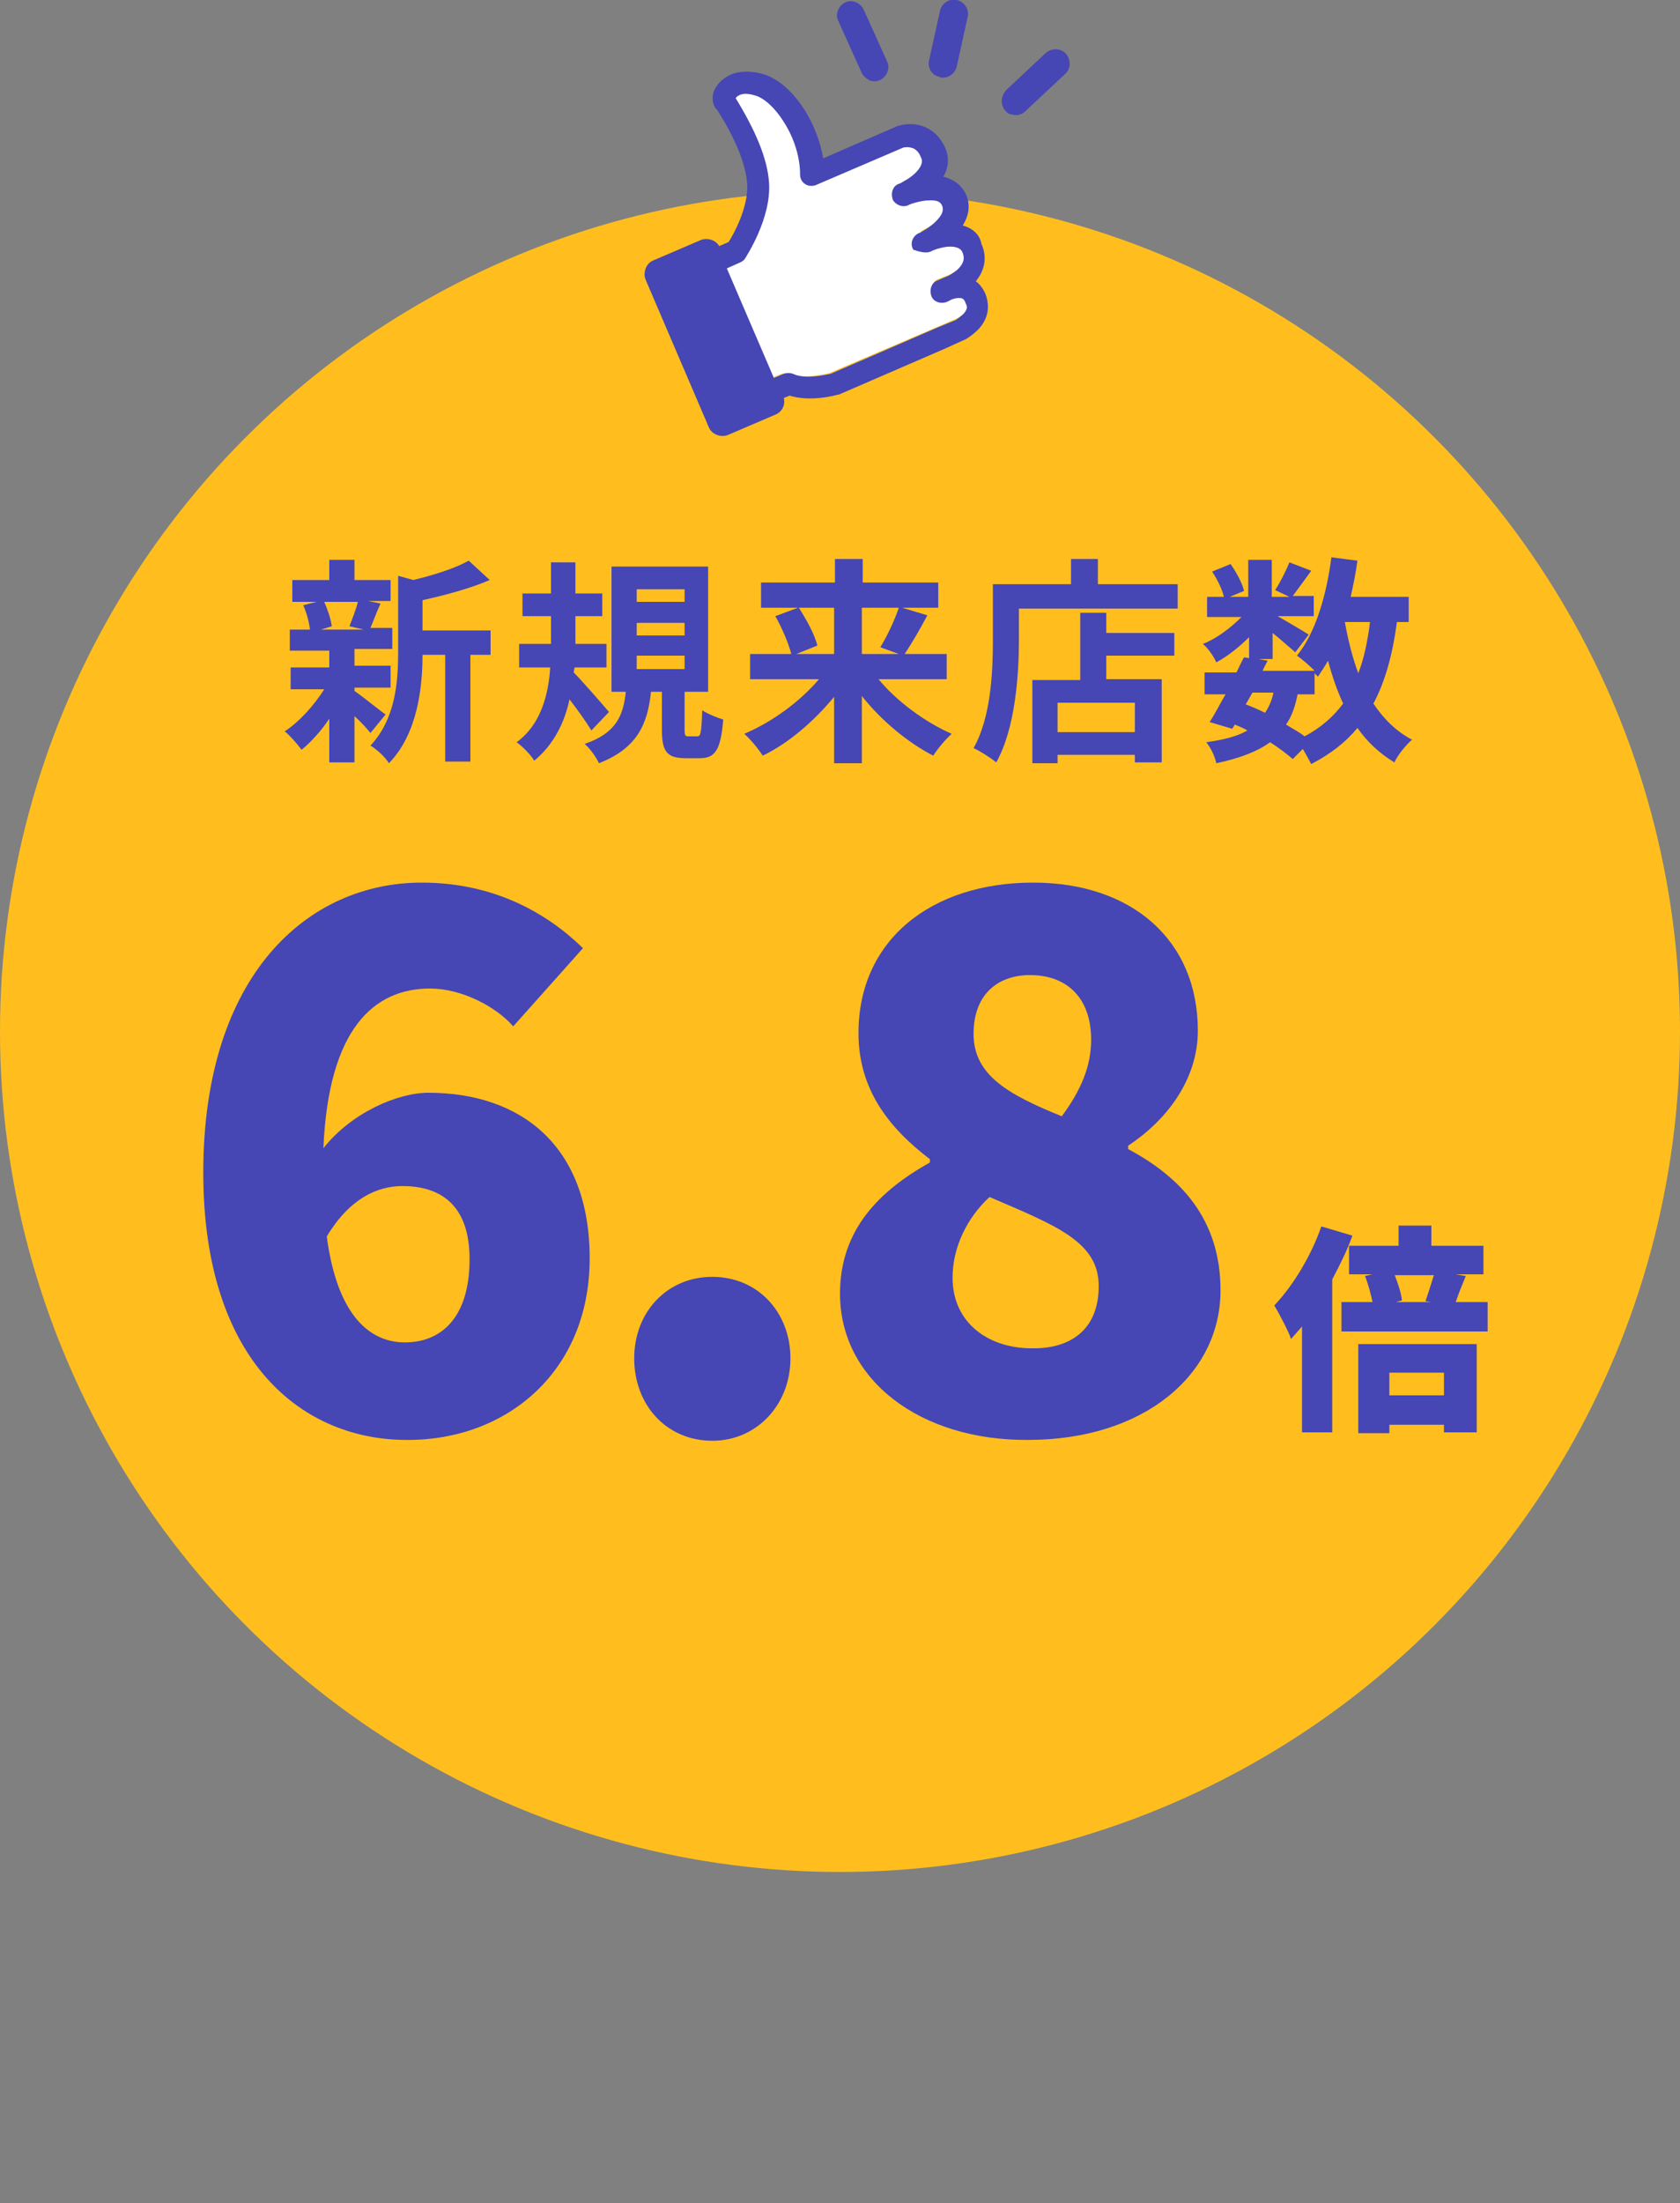 <?xml version="1.0" encoding="utf-8"?>
<!-- Generator: Adobe Illustrator 27.0.1, SVG Export Plug-In . SVG Version: 6.00 Build 0)  -->
<svg version="1.1" id="レイヤー_1" xmlns="http://www.w3.org/2000/svg" xmlns:xlink="http://www.w3.org/1999/xlink" x="0px"
	 y="0px" viewBox="0 0 200 262.1" style="enable-background:new 0 0 200 262.1;" xml:space="preserve">
<rect x="0" y="0" width="200" height="262.1" fill="#808080" stroke="none"/>
<style type="text/css">
	.st0{fill:#FFBE1E;}
	.st1{fill:#4646B4;}
	.st2{fill:#FFFFFF;}
	.st3{fill:#4646B4;stroke:#4646B4;stroke-width:0.5;stroke-miterlimit:10;}
</style>
<g>
	<circle class="st0" cx="100" cy="122.7" r="100"/>
</g>
<g>
	<path class="st1" d="M42.2,82.2c0.9,0.6,3.1,2.4,3.7,2.8l-1.8,2.2c-0.4-0.5-1.1-1.3-1.9-2v5.5h-3v-5.2c-1,1.5-2.2,2.8-3.3,3.7
		c-0.5-0.7-1.4-1.7-2-2.2c1.7-1.1,3.5-3.1,4.7-5h-4v-2.6h4.6v-2h-4.7v-2.5h2.4c-0.1-0.9-0.4-2-0.8-2.9l1.6-0.4h-2.9V69h4.4v-2.4h3
		V69h4.3v2.5h-2.7l1.5,0.3c-0.5,1.1-0.9,2.2-1.2,2.9h2.6v2.5h-4.5v2h4.3v2.6h-4.3V82.2z M38.6,71.6c0.4,0.9,0.8,2.1,0.9,2.9
		l-1.3,0.4h5.1l-1.7-0.4c0.3-0.8,0.8-2,1-2.9H38.6z M58.5,77.9H56v12.7h-3V77.9h-2.7c0,3.9-0.6,9.4-4,12.9c-0.4-0.7-1.5-1.7-2.2-2.1
		c3-3.2,3.3-7.6,3.3-11.2v-9l1.8,0.5c2.5-0.6,5-1.4,6.6-2.3l2.5,2.3c-2.3,1-5.3,1.8-8,2.4V75h8.1V77.9z"/>
	<path class="st1" d="M70.4,86.9c-0.6-1-1.6-2.4-2.6-3.7c-0.6,2.8-1.9,5.4-4.2,7.3c-0.4-0.7-1.4-1.7-2.1-2.2c2.9-2.1,3.8-5.7,4-8.9
		h-3.7v-2.8h3.8v-0.4v-2.9h-3.4v-2.7h3.4v-3.7h2.9v3.7h3.2v2.7h-3.2v2.9v0.4h3.7v2.8h-3.8l-0.1,0.6c1.1,1.1,3.6,4,4.2,4.7L70.4,86.9
		z M83,87.6c0.4,0,0.5-0.3,0.6-3.1c0.6,0.4,1.8,0.9,2.5,1.1c-0.3,3.7-1,4.6-2.8,4.6h-1.7c-2.3,0-2.8-0.9-2.8-3.4v-4.5h-1.3
		c-0.4,3.8-1.6,6.7-6.2,8.5c-0.3-0.7-1.1-1.8-1.7-2.3c3.8-1.3,4.6-3.4,4.9-6.2h-1.7V67.4h11.5v14.9h-2.8v4.5c0,0.7,0.1,0.8,0.4,0.8
		H83z M75.8,71.6h5.7v-1.5h-5.7V71.6z M75.8,75.6h5.7v-1.5h-5.7V75.6z M75.8,79.6h5.7V78h-5.7V79.6z"/>
	<path class="st1" d="M104.5,80.7c2.2,2.7,5.6,5.2,8.8,6.6c-0.7,0.6-1.7,1.8-2.2,2.6c-3.1-1.6-6.2-4.2-8.5-7.1v8h-3.3v-7.9
		c-2.4,2.9-5.4,5.5-8.5,7c-0.5-0.8-1.5-2-2.2-2.6c3.3-1.4,6.6-3.8,8.9-6.5h-8.2v-3h4.9c-0.3-1.2-1.1-3.1-1.9-4.5l2.7-1h-4.4v-3h8.8
		v-2.8h3.3v2.8h9v3h-4.3l3,0.9c-0.9,1.7-1.9,3.4-2.7,4.6h5v3H104.5z M95.1,72.3c0.9,1.4,1.9,3.2,2.2,4.5l-2.5,1h4.5v-5.5H95.1z
		 M102.6,72.3v5.5h4.4l-2.2-0.8c0.8-1.3,1.7-3.2,2.2-4.7H102.6z"/>
	<path class="st1" d="M140.2,69.5v2.9h-18.9V76c0,4.2-0.4,10.6-2.7,14.7c-0.6-0.5-2-1.4-2.7-1.7c2.1-3.7,2.3-9.2,2.3-12.9v-6.6h9.3
		v-3h3.2v3H140.2z M131.7,75.3h8.1V78h-8.1v2.8h6.6v9.9h-3.2v-0.9h-9.2v1h-3v-9.9h5.7v-8h3.1V75.3z M135.1,83.6h-9.2v3.5h9.2V83.6z"
		/>
	<path class="st1" d="M166.3,74c-0.5,3.8-1.4,7.1-2.8,9.7c1.2,1.8,2.7,3.3,4.6,4.3c-0.7,0.6-1.7,1.8-2.1,2.7
		c-1.8-1.1-3.2-2.4-4.4-4.1c-1.4,1.7-3.2,3.1-5.5,4.3c-0.2-0.4-0.6-1.1-1-1.8l-1.2,1.2c-0.7-0.6-1.6-1.3-2.7-2
		c-1.5,1.1-3.6,1.9-6.4,2.5c-0.2-0.9-0.7-1.9-1.2-2.5c2.1-0.3,3.7-0.7,4.9-1.4c-0.5-0.3-1-0.5-1.5-0.7l-0.3,0.5l-2.7-0.8
		c0.6-0.9,1.2-2.1,1.9-3.3h-2.5V80h3.8c0.3-0.6,0.6-1.3,0.9-1.8l0.6,0.1v-2.5c-1.2,1.2-2.6,2.3-3.9,3c-0.3-0.7-1-1.7-1.6-2.2
		c1.6-0.6,3.3-1.9,4.6-3.2h-4.1v-2.4h2c-0.2-0.9-0.8-2.1-1.4-3l2.2-0.9c0.7,1,1.4,2.3,1.6,3.2l-1.7,0.7h2.2v-4.4h2.8v4.4h2.1
		l-1.7-0.8c0.6-0.9,1.3-2.3,1.7-3.3l2.6,1c-0.8,1.1-1.6,2.2-2.2,3h2.5v2.4h-4.3c1.2,0.7,3.1,1.8,3.7,2.2l-1.6,2.1
		c-0.6-0.5-1.7-1.5-2.7-2.3v3.1h-1.7l1.1,0.2l-0.6,1.2h6.2c-0.6-0.6-1.5-1.4-2.1-1.8c2.2-2.7,3.5-7.1,4.1-11.7l3.1,0.4
		c-0.2,1.5-0.5,2.9-0.8,4.3h6.9V74H166.3z M148.3,83.8c0.8,0.3,1.5,0.6,2.3,1c0.4-0.6,0.8-1.4,1-2.4h-2.5L148.3,83.8z M154.5,82.5
		c-0.3,1.5-0.7,2.7-1.4,3.7c0.8,0.5,1.6,0.9,2.2,1.4c1.9-1,3.4-2.3,4.6-3.9c-0.7-1.5-1.3-3.2-1.8-5.1c-0.4,0.7-0.8,1.3-1.2,1.9
		c-0.1-0.1-0.2-0.2-0.4-0.4v2.5H154.5z M160.1,74c0.4,2.2,0.9,4.2,1.6,6.1c0.7-1.8,1.1-3.8,1.4-6.1H160.1z"/>
</g>
<g>
	<g>
		<path class="st1" d="M24.2,139.5c0-23.6,12.5-34.5,26-34.5c8.7,0,15,3.7,19.2,7.8l-8.3,9.3c-2.1-2.4-6.2-4.5-9.9-4.5
			c-6.7,0-12.1,4.8-12.7,19c3.3-4.2,8.8-6.6,12.5-6.6c10.9,0,19.2,6.2,19.2,19.7c0,13.5-9.9,21.6-21.6,21.6
			C36.2,171.4,24.2,162.2,24.2,139.5z M38.9,147.1c1.3,9.8,5.4,12.6,9.3,12.6c4.2,0,7.7-2.8,7.7-9.9c0-6.6-3.6-8.7-8-8.7
			C44.9,141.1,41.6,142.6,38.9,147.1z"/>
		<path class="st1" d="M75.5,161.6c0-5.5,3.9-9.7,9.3-9.7c5.4,0,9.3,4.2,9.3,9.7c0,5.5-4,9.8-9.3,9.8
			C79.3,171.4,75.5,167.1,75.5,161.6z"/>
		<path class="st1" d="M100,153.9c0-7.7,4.8-12.3,10.7-15.6v-0.4c-5-3.8-8.5-8.4-8.5-15c0-11.1,8.7-17.9,20.8-17.9
			c11.8,0,19.6,6.9,19.6,17.6c0,6-3.9,10.8-8.3,13.7v0.4c6.2,3.3,11,8.3,11,16.8c0,10.1-9.2,17.8-22.9,17.8
			C109.6,171.4,100,164.2,100,153.9z M130.8,153c0-5.3-5.1-7.2-13-10.6c-2.6,2.4-4.4,5.9-4.4,9.6c0,5.4,4.3,8.4,9.4,8.4
			C127.4,160.5,130.8,158.2,130.8,153z M129.9,123.7c0-4.8-2.7-7.7-7.3-7.7c-3.6,0-6.7,2.1-6.7,7s4.1,7.2,10.5,9.8
			C128.7,129.7,129.9,126.8,129.9,123.7z"/>
	</g>
</g>
<g>
	<path class="st1" d="M161,147c-0.6,1.7-1.5,3.5-2.4,5.2v18.2h-3.6v-12.6c-0.4,0.5-0.9,1-1.3,1.5c-0.3-0.9-1.4-3-2-4
		c2.2-2.3,4.4-5.9,5.6-9.4L161,147z M177.1,154.9v3.5h-17.4v-3.5h3.7c-0.2-0.9-0.5-2.1-0.9-3.1l0.9-0.2h-2.8v-3.4h5.9v-2.4h3.9v2.4
		h6.2v3.4h-3.3l1.2,0.2c-0.5,1.2-0.9,2.2-1.2,3.1H177.1z M161.7,159.9h14.1v10.5h-3.9v-0.9h-6.5v1h-3.7V159.9z M165.4,163.3v2.7h6.5
		v-2.7H165.4z M166,151.6c0.4,1,0.8,2.2,0.9,3.1l-0.7,0.2h4.2l-0.7-0.1c0.3-0.9,0.7-2.1,1-3.1H166z"/>
</g>
<g>
	<path class="st2" d="M110.8,29.3C110.8,29.3,110.8,29.3,110.8,29.3L110.8,29.3c0.1-0.1,1.1-0.5,2.2-0.6c1.6-0.2,1.9,0.5,2,0.8
		c0.2,0.5,0.4,1.2-0.5,2.1c-0.5,0.6-1.2,0.9-1.3,1l-1.5,0.6c-0.6,0.2-0.9,0.9-0.6,1.5c0.2,0.6,0.9,0.8,1.5,0.6l0.6-0.3c0,0,0,0,0,0
		l0,0c0.2-0.1,0.7-0.2,1.1-0.2c0.5,0,0.8,0.2,1.1,0.7c0.2,0.4,0.3,0.8-0.3,1.5c-0.4,0.4-0.9,0.7-1,0.8l-2.3,1l-13.1,5.6
		c-0.9,0.2-3.3,0.7-4.8,0.1c-0.3-0.1-0.6-0.1-0.9,0l-1.5,0.6l-5.8-13.5l1.8-0.8c0.2-0.1,0.4-0.2,0.5-0.4c0.1-0.2,3.3-4.7,3-9
		c-0.2-2.8-1.5-6.1-4-10c0,0,0,0,0-0.1c0.1-0.1,0.2-0.3,0.6-0.5c0.4-0.2,1.1-0.3,2.1,0c1.3,0.3,2.7,1.6,3.8,3.4
		c1.2,1.9,1.9,4.2,1.9,6.3c0,0.4,0.2,0.7,0.5,0.9c0.3,0.2,0.7,0.2,1.1,0.1l10.9-4.7c0.1,0,0.5-0.1,1,0c0.7,0.1,1.2,0.5,1.6,1.3
		c0.1,0.2,0.4,1-0.9,2.2c-0.9,0.8-1.9,1.2-1.9,1.2c-0.6,0.3-0.8,0.9-0.6,1.5c0,0.1,0.1,0.2,0.2,0.3c0.3,0.3,0.8,0.5,1.3,0.3
		c0,0,0,0,0,0l0,0c0.1-0.1,1.2-0.5,2.3-0.6c0.5-0.1,1.7-0.2,2.1,0.7c0.4,1-0.7,2-1,2.3c-0.9,0.8-2,1.3-2,1.3
		c-0.6,0.3-0.8,0.9-0.6,1.5C109.6,29.3,110.3,29.6,110.8,29.3z"/>
	<path class="st1" d="M102.6,8.7c0.2,0.4,0.6,0.7,1,0.9c0.4,0.1,0.8,0.1,1.2-0.1c0.8-0.4,1.2-1.4,0.8-2.2l-2.8-6.2
		c-0.4-0.8-1.4-1.2-2.2-0.8c-0.8,0.4-1.2,1.4-0.8,2.2L102.6,8.7z"/>
	<path class="st1" d="M110.6,7.2c-0.2,0.8,0.3,1.7,1.1,1.9c0.1,0,0.1,0,0.2,0.1c0.9,0.2,1.8-0.4,2-1.3l1.3-5.9
		c0.2-0.9-0.4-1.8-1.3-2c-0.9-0.2-1.8,0.4-2,1.3L110.6,7.2z"/>
	<path class="st1" d="M119.7,13.2c0.2,0.2,0.4,0.4,0.7,0.4c0.6,0.2,1.2,0.1,1.7-0.4l4.7-4.4c0.7-0.6,0.7-1.7,0.1-2.4
		c-0.6-0.7-1.7-0.7-2.4-0.1l-4.7,4.4C119.1,11.5,119.1,12.5,119.7,13.2z"/>
	<path class="st3" d="M114.2,27c0.7-1,1.2-2.3,0.6-3.7c-0.3-0.7-1.1-1.8-2.9-2.1c0.6-0.9,1-2.1,0.4-3.5c-1.3-2.9-4-2.9-5.2-2.5
		c0,0-0.1,0-0.1,0l-9.2,4C97.1,14.5,94,9.9,90.6,9c-1.6-0.4-2.8-0.2-3.5,0.1c-0.9,0.4-1.6,1.1-1.9,1.9c-0.2,0.6-0.1,1.2,0.1,1.6
		c0,0.1,0.1,0.1,0.2,0.2c2.3,3.6,3.5,6.6,3.7,9c0.2,2.9-1.7,6.3-2.3,7.2l-1.4,0.6l0,0c-0.3-0.8-1.3-1.1-2-0.8l-5.6,2.4
		c-0.8,0.3-1.1,1.3-0.8,2l7.5,17.5c0.3,0.8,1.3,1.1,2,0.8l5.6-2.4c0.8-0.3,1.1-1.2,0.8-1.9l1-0.4c2.4,0.8,5.4,0,5.7-0.1
		c0,0,0.1,0,0.1,0l12.7-5.5l2.2-1c0,0,0,0,0,0c0,0,0,0,0,0c0.1,0,0.9-0.5,1.6-1.2c1.1-1.2,1.3-2.5,0.8-3.9c-0.3-0.7-0.7-1.2-1.3-1.6
		c1.2-1.3,1.5-2.9,0.8-4.4C116.4,27.9,115.4,27.2,114.2,27z M110.7,29.7C110.7,29.7,110.7,29.7,110.7,29.7L110.7,29.7
		c0.1-0.1,1.1-0.5,2.1-0.6c1.6-0.1,1.9,0.6,2,0.8c0.2,0.5,0.4,1.2-0.4,2.1c-0.5,0.6-1.2,0.9-1.3,1l-1.4,0.6
		c-0.6,0.2-0.8,0.9-0.6,1.5c0.2,0.6,0.9,0.8,1.5,0.6l0.6-0.3c0,0,0,0,0,0l0,0c0.2-0.1,0.6-0.2,1-0.2c0.5,0,0.8,0.2,1,0.8
		c0.2,0.4,0.3,0.8-0.3,1.5c-0.4,0.4-0.9,0.7-1,0.8l-2.2,0.9l-12.7,5.5c-0.9,0.2-3.2,0.7-4.7,0c-0.3-0.1-0.6-0.1-0.9,0l-1.4,0.6
		l-5.8-13.5l1.8-0.8c0.2-0.1,0.4-0.2,0.5-0.4c0.1-0.2,3.1-4.7,2.8-8.9c-0.2-2.8-1.6-6.1-4-10c0,0,0,0,0-0.1c0.1-0.1,0.2-0.3,0.6-0.5
		c0.4-0.2,1-0.3,2,0c1.2,0.3,2.6,1.6,3.7,3.4c1.2,1.9,1.9,4.2,1.9,6.3c0,0.4,0.2,0.7,0.5,0.9c0.3,0.2,0.7,0.2,1,0.1l10.5-4.5
		c0.1,0,0.5-0.1,0.9,0c0.7,0.1,1.2,0.6,1.5,1.4c0.1,0.2,0.4,1-0.9,2.2c-0.8,0.7-1.8,1.2-1.9,1.2c-0.6,0.2-0.8,0.9-0.6,1.5
		c0,0.1,0.1,0.2,0.2,0.3c0.3,0.3,0.8,0.5,1.3,0.3c0,0,0,0,0,0l0,0c0.1-0.1,1.2-0.5,2.3-0.6c0.5,0,1.7-0.2,2.1,0.8
		c0.4,1-0.6,1.9-1,2.3c-0.9,0.8-1.9,1.3-2,1.3c-0.5,0.3-0.8,0.9-0.5,1.5C109.5,29.7,110.2,29.9,110.7,29.7z"/>
</g>
</svg>
